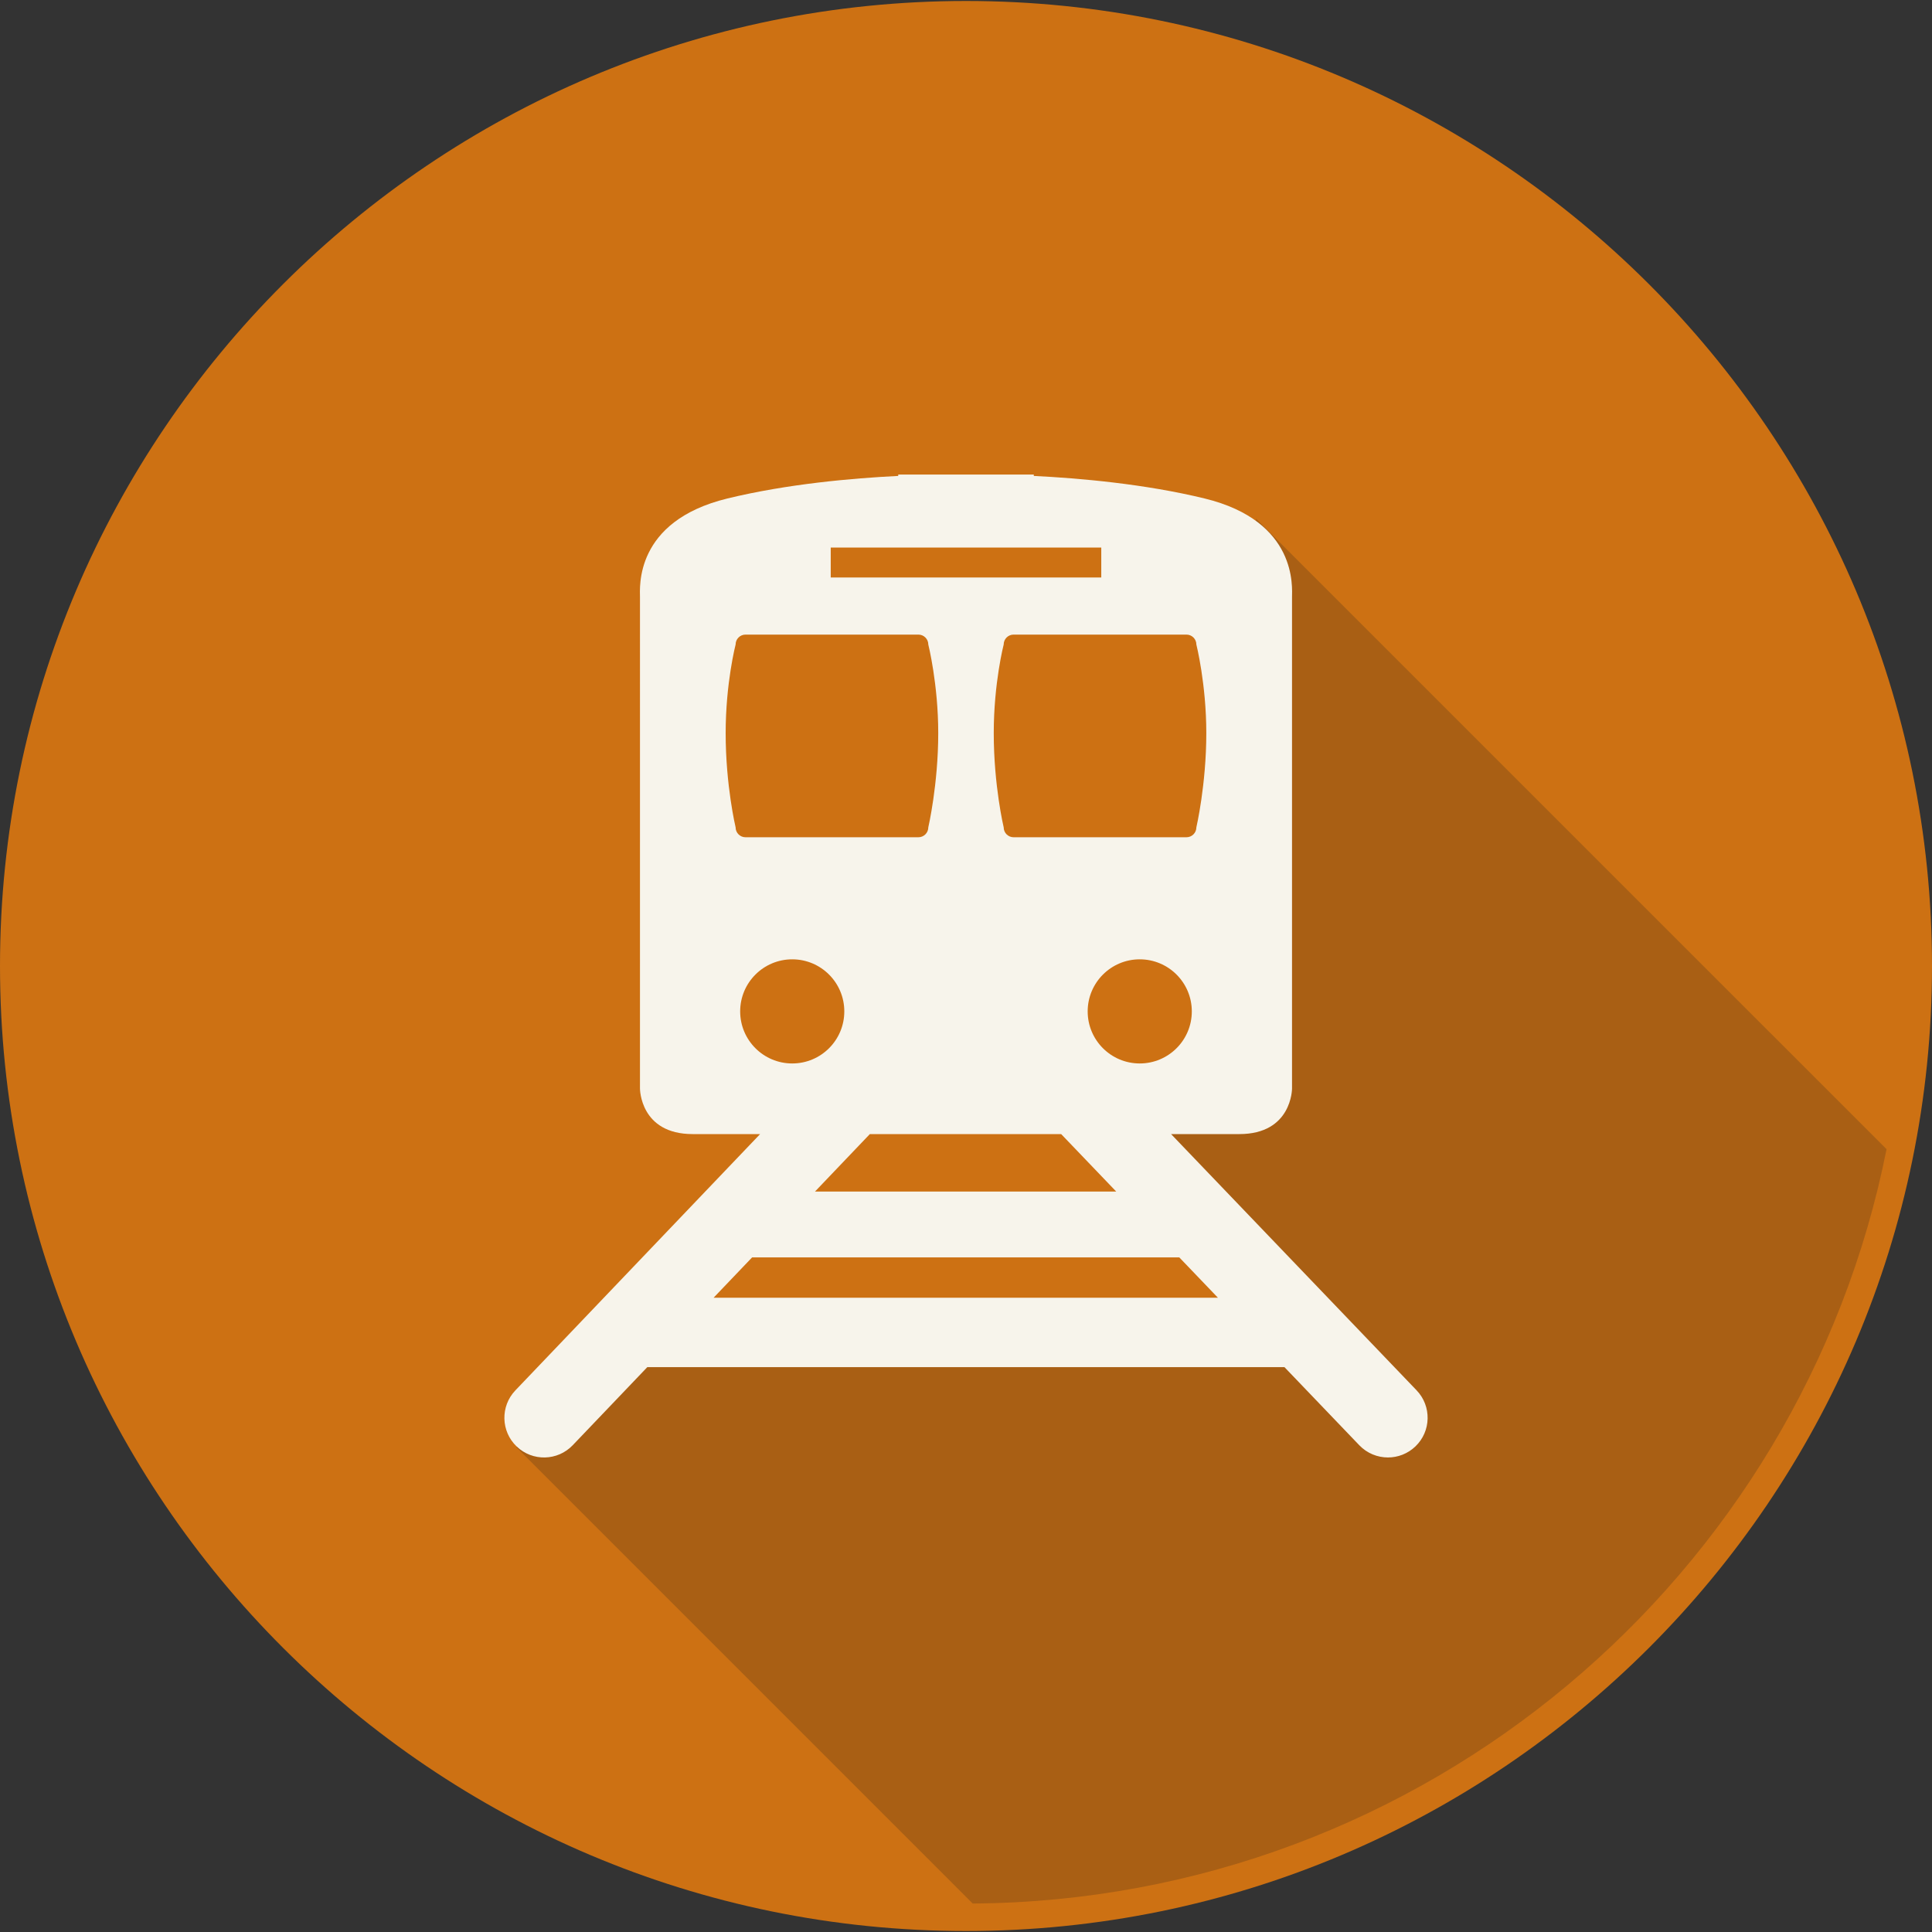 <?xml version="1.0" encoding="utf-8"?>
<!-- Generator: Adobe Illustrator 15.1.0, SVG Export Plug-In . SVG Version: 6.00 Build 0)  -->
<!DOCTYPE svg PUBLIC "-//W3C//DTD SVG 1.1//EN" "http://www.w3.org/Graphics/SVG/1.1/DTD/svg11.dtd">
<svg version="1.1" id="Layer_1" xmlns="http://www.w3.org/2000/svg" xmlns:xlink="http://www.w3.org/1999/xlink" x="0px" y="0px"
	 width="512px" height="512px" viewBox="0 0 512 512" enable-background="new 0 0 512 512" xml:space="preserve">
<rect x="0" y="0" width="512" height="512" fill="#333333" stroke="none"/>
<g>
	<path fill="#CD7113" d="M256.003,511.74C114.842,511.74,0,397.021,0,255.998C0,114.988,114.842,0.259,256.003,0.259
		C397.159,0.259,512,114.988,512,255.998C512,397.021,397.159,511.74,256.003,511.74z"/>
	<path opacity="0.2" fill="#1D1D1B" d="M332.867,137.462l0.387,148.557l-34.626,11.336l57.169,57.545H161.684l-24.861,28.609
		l120.949,120.947c119.746-0.842,219.627-86.605,242.185-199.906L332.867,137.462z"/>
	<path fill="#F7F4EB" d="M375.414,368.451l-65.07-67.906h18.096c13.958,0,13.958-12.055,13.958-12.055V158.308
		c0-2.544,1.585-20.175-23.154-26.202c-15.855-3.86-33.135-5.381-45.281-5.978v-0.362h-12.073c-2.456-0.024-3.868,0-3.868,0h-4.043
		c0,0-1.409-0.024-3.865,0h-12.073v0.362c-12.147,0.597-29.429,2.118-45.281,5.978c-24.746,6.027-23.159,23.658-23.159,26.202
		V288.49c0,0,0,12.055,13.96,12.055h17.876l-64.857,67.922c-4.012,4.197-3.859,10.859,0.343,14.867
		c4.2,4.016,10.855,3.859,14.864-0.344l19.752-20.678h168.86l19.827,20.693c2.064,2.152,4.829,3.238,7.598,3.238
		c2.612,0,5.234-0.973,7.274-2.926C379.288,379.303,379.43,372.648,375.414,368.451z M302.042,281.828
		c-7.616,0-13.796-6.174-13.796-13.797c0-7.621,6.18-13.8,13.796-13.8c7.622,0,13.801,6.179,13.801,13.8
		C315.843,275.654,309.664,281.828,302.042,281.828z M317.051,170.807c0,0,2.633,10.464,2.633,23.477
		c0,13.64-2.633,24.964-2.633,24.964c0,1.458-1.174,2.632-2.627,2.632h-23.379h-22.43c-1.453,0-2.628-1.174-2.628-2.632
		c0,0-2.632-11.007-2.632-24.964c0-13.326,2.632-23.477,2.632-23.477c0-1.453,1.175-2.632,2.628-2.632h23.065h22.743
		C315.877,168.175,317.051,169.354,317.051,170.807z M220.153,145.109h71.694v7.93h-71.694V145.109z M194.942,219.248
		c0,0-2.635-11.007-2.635-24.964c0-13.326,2.635-23.477,2.635-23.477c0-1.453,1.174-2.632,2.627-2.632h23.066h22.748
		c1.45,0,2.627,1.179,2.627,2.632c0,0,2.632,10.464,2.632,23.477c0,13.64-2.632,24.964-2.632,24.964
		c0,1.458-1.177,2.632-2.627,2.632H220h-22.431C196.116,221.88,194.942,220.706,194.942,219.248z M196.153,268.031
		c0-7.621,6.176-13.8,13.798-13.8s13.798,6.179,13.798,13.8c0,7.623-6.176,13.797-13.798,13.797S196.153,275.654,196.153,268.031z
		 M238.039,300.545h35.923h7.255l14.593,15.229h-79.831l14.539-15.229H238.039z M189.106,343.914l10.209-10.689h113.211
		l10.239,10.689H189.106z"/>
</g>
</svg>
